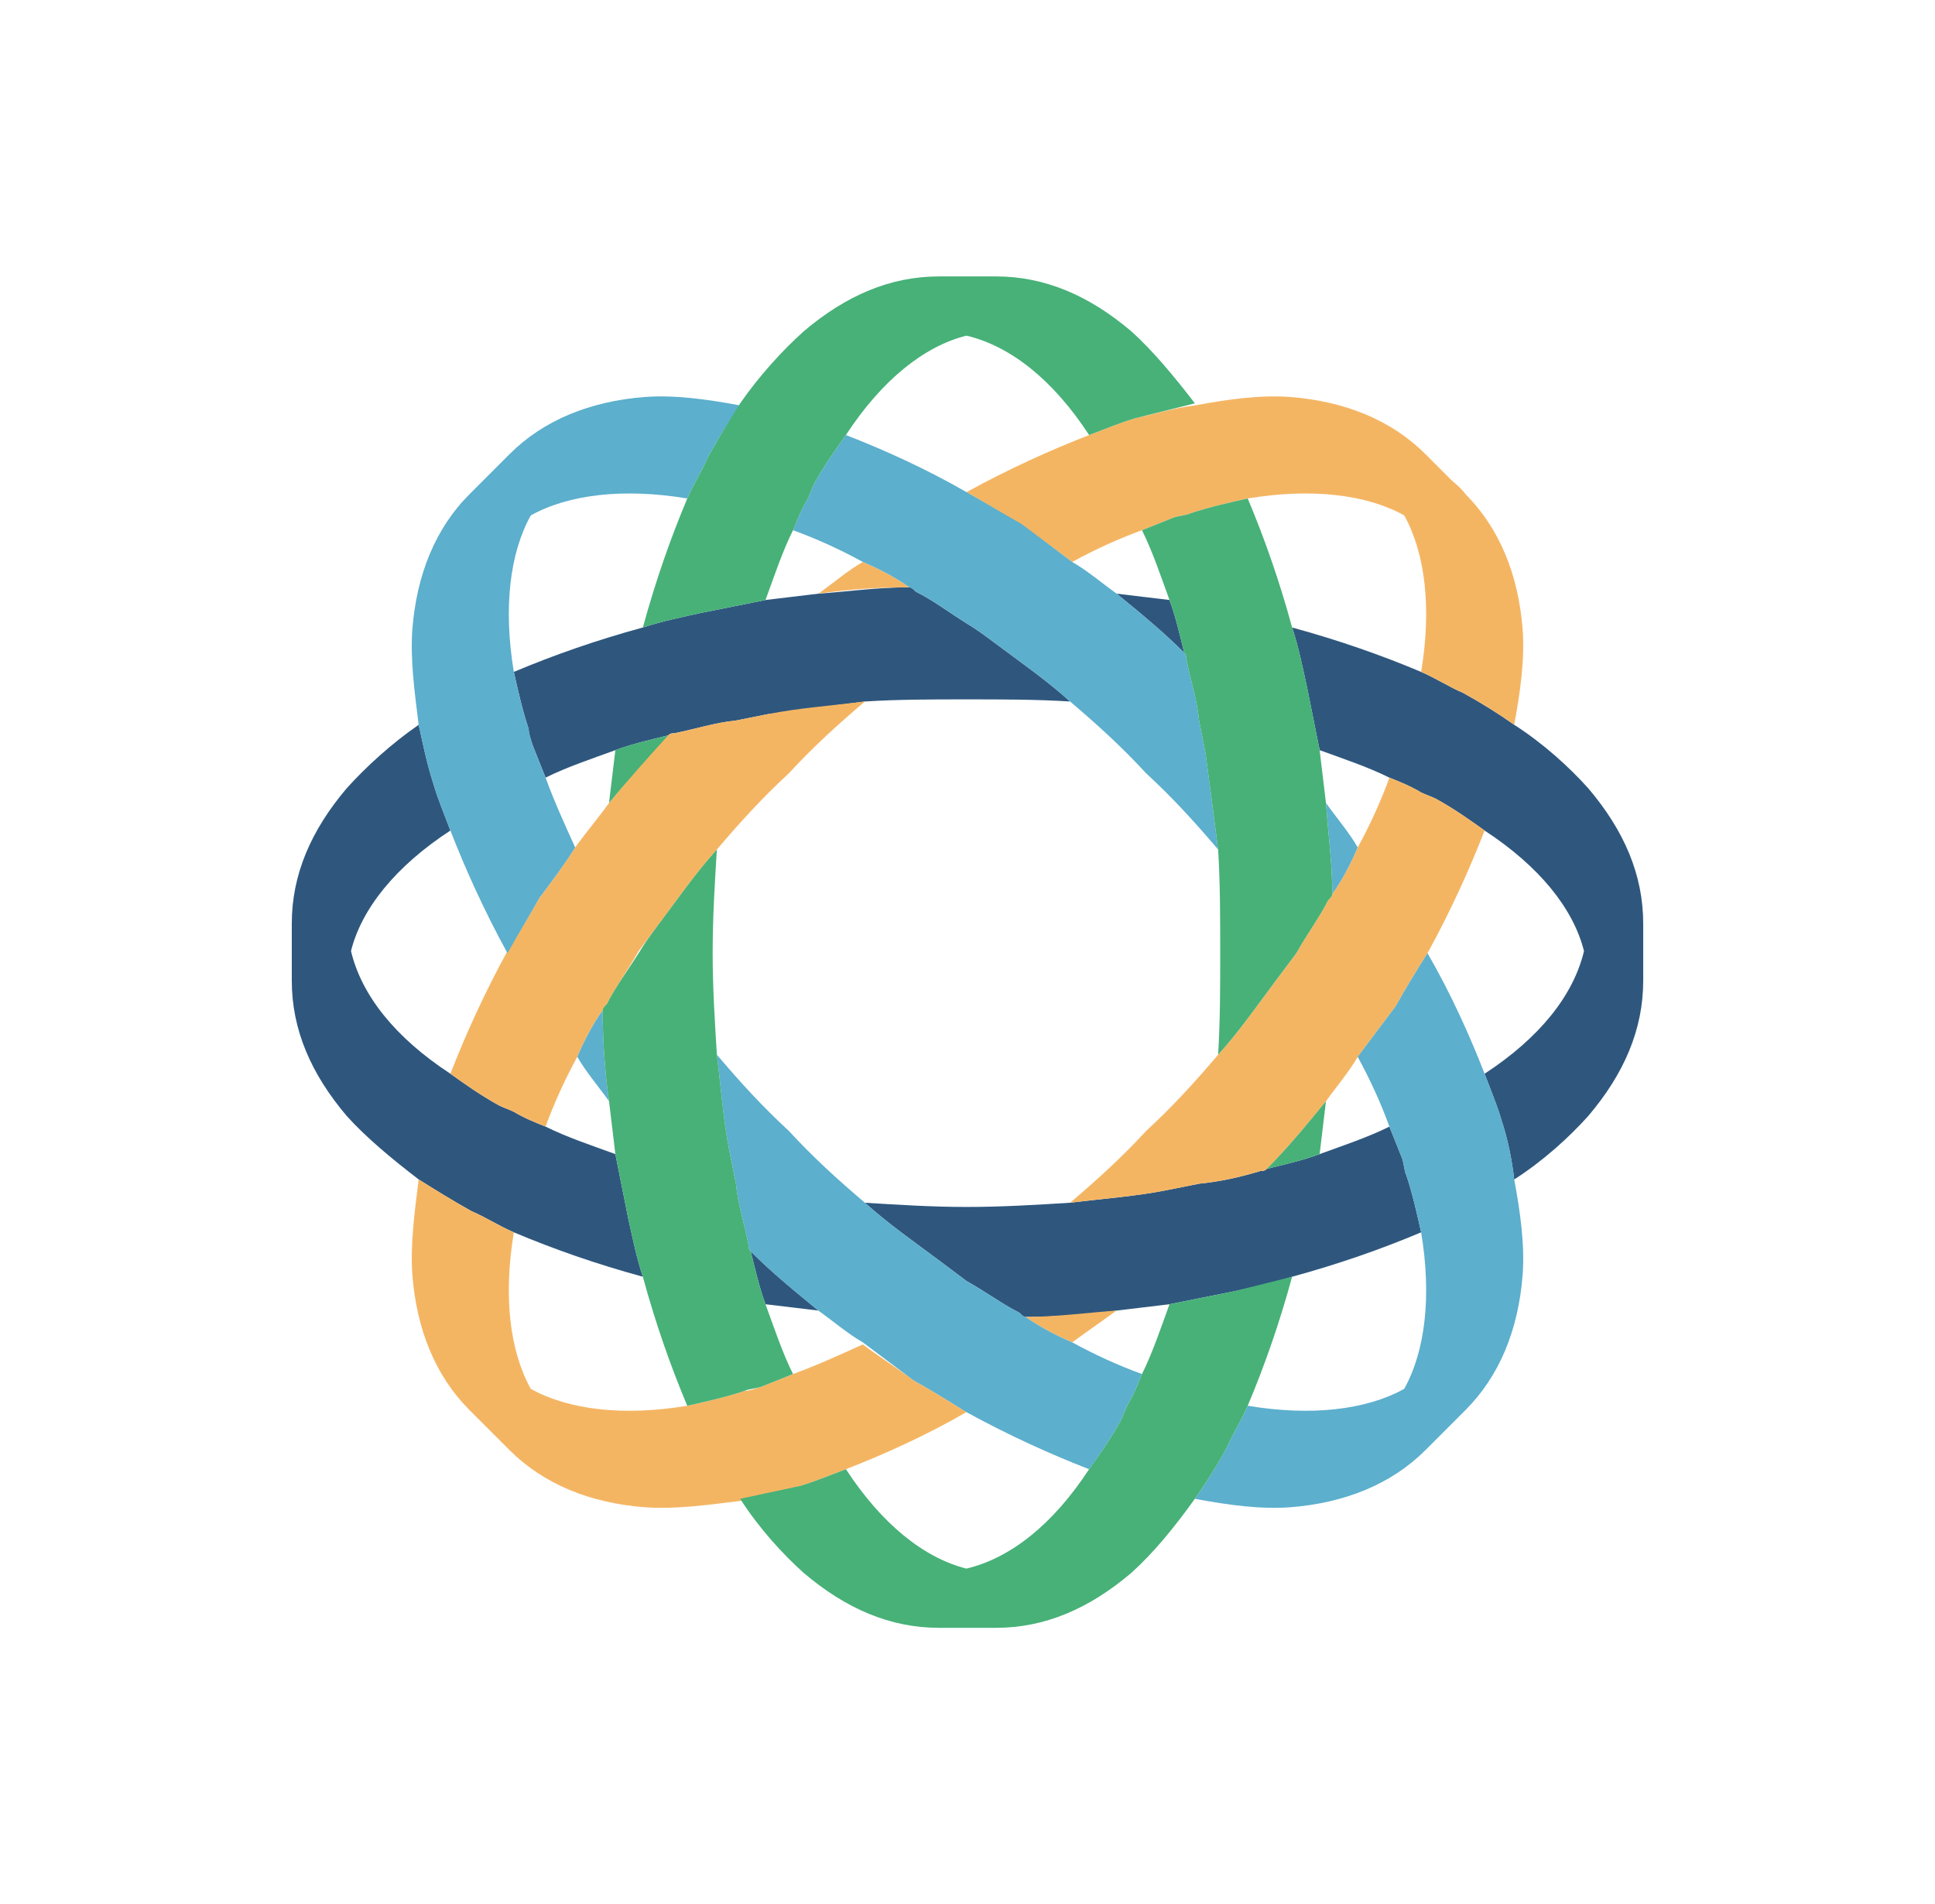 <svg width="63" height="62" viewBox="0 0 63 62" fill="none" xmlns="http://www.w3.org/2000/svg">
<path d="M53.5 31.93V30.071C53.5 28.487 52.88 27.041 51.709 25.664C51.09 24.975 50.263 24.218 49.299 23.598C48.817 23.254 48.267 22.91 47.647 22.565C47.165 22.359 46.752 22.083 46.27 21.877C44.961 21.326 43.584 20.844 42.069 20.431C42.276 21.05 42.414 21.739 42.551 22.359C42.689 23.047 42.827 23.736 42.965 24.424C43.722 24.7 44.548 24.975 45.237 25.32C45.581 25.457 45.925 25.595 46.27 25.802C46.407 25.87 46.614 25.939 46.752 26.008C47.371 26.352 47.853 26.697 48.335 27.041C50.126 28.212 51.227 29.589 51.572 30.966C51.227 32.412 50.126 33.789 48.335 34.96C48.542 35.511 48.748 35.992 48.886 36.474C49.093 37.094 49.23 37.783 49.299 38.403C50.263 37.783 51.09 37.025 51.709 36.337C52.88 34.96 53.5 33.514 53.5 31.93Z" fill="#2F577E"/>
<path d="M26.646 42.671C25.888 42.051 25.131 41.432 24.442 40.743C24.58 41.294 24.718 41.914 24.924 42.465C25.475 42.533 26.095 42.602 26.646 42.671Z" fill="#2F577E"/>
<path d="M30.639 41.087C30.915 41.294 31.19 41.501 31.465 41.707C32.085 42.052 32.636 42.465 33.187 42.74C33.256 42.809 33.325 42.878 33.393 42.878C34.357 42.878 35.39 42.809 36.354 42.671C36.905 42.602 37.525 42.534 38.076 42.465C38.764 42.327 39.453 42.189 40.141 42.052C40.761 41.914 41.45 41.776 42.069 41.569C43.584 41.156 44.961 40.674 46.27 40.123C46.132 39.504 45.994 38.884 45.788 38.264C45.719 38.127 45.719 37.92 45.65 37.714C45.512 37.369 45.374 37.025 45.237 36.681C44.548 37.025 43.722 37.3 42.965 37.576C42.414 37.782 41.794 37.92 41.243 38.058C41.174 38.127 41.105 38.127 41.036 38.127C40.348 38.333 39.728 38.471 39.04 38.54C38.695 38.609 38.351 38.678 38.007 38.746C36.974 38.953 35.941 39.022 34.839 39.16C33.738 39.228 32.636 39.297 31.465 39.297C30.364 39.297 29.262 39.228 28.16 39.16C28.918 39.848 29.813 40.468 30.639 41.087Z" fill="#2F577E"/>
<path d="M17.212 23.735C17.212 23.873 17.281 24.08 17.35 24.286C17.488 24.631 17.626 24.975 17.763 25.319C18.452 24.975 19.278 24.7 20.036 24.424C20.587 24.218 21.206 24.08 21.757 23.942C21.826 23.873 21.895 23.873 21.964 23.873C22.652 23.735 23.272 23.529 23.96 23.46C24.305 23.391 24.649 23.322 24.993 23.253C26.026 23.116 27.059 22.978 28.161 22.84C29.262 22.771 30.364 22.771 31.466 22.771C32.637 22.771 33.738 22.771 34.84 22.84C34.083 22.152 33.187 21.532 32.361 20.912C32.086 20.706 31.81 20.499 31.466 20.293C30.915 19.948 30.364 19.535 29.813 19.26C29.744 19.191 29.676 19.122 29.607 19.122C28.574 19.122 27.61 19.26 26.646 19.329C26.095 19.398 25.475 19.466 24.924 19.535C24.236 19.673 23.547 19.811 22.859 19.948C22.239 20.086 21.55 20.224 20.931 20.43C19.416 20.843 18.039 21.326 16.73 21.876C16.868 22.496 17.006 23.116 17.212 23.735Z" fill="#2F577E"/>
<path d="M36.355 19.329C37.112 19.948 37.869 20.568 38.558 21.257C38.42 20.706 38.282 20.086 38.076 19.535C37.525 19.466 36.905 19.398 36.355 19.329Z" fill="#2F577E"/>
<path d="M11.428 30.965C11.772 29.588 12.874 28.211 14.664 27.041C14.458 26.49 14.251 26.008 14.114 25.526C13.907 24.906 13.769 24.217 13.632 23.598C12.736 24.217 11.91 24.975 11.29 25.663C10.12 27.041 9.5 28.486 9.5 30.07V31.929C9.5 33.513 10.12 34.959 11.29 36.336C11.91 37.025 12.736 37.714 13.632 38.402C14.182 38.746 14.733 39.091 15.353 39.435C15.835 39.642 16.248 39.917 16.73 40.123C18.038 40.674 19.416 41.156 20.93 41.569C20.724 40.95 20.586 40.261 20.448 39.642C20.311 38.953 20.173 38.264 20.035 37.576C19.278 37.3 18.451 37.025 17.763 36.681C17.419 36.543 17.074 36.405 16.73 36.199C16.592 36.13 16.386 36.061 16.248 35.992C15.628 35.648 15.146 35.303 14.664 34.959C12.874 33.789 11.772 32.411 11.428 30.965Z" fill="#2F577E"/>
<path d="M36.354 42.671C35.39 42.74 34.358 42.878 33.394 42.878C33.876 43.222 34.426 43.498 34.908 43.704C35.39 43.36 35.872 43.016 36.354 42.671Z" fill="#F4B563"/>
<path d="M47.716 16.093L46.408 14.784C45.306 13.683 43.791 13.063 42.001 12.925C41.037 12.856 40.004 12.994 38.902 13.201C38.283 13.269 37.594 13.476 36.974 13.614C36.492 13.751 36.01 13.958 35.46 14.165C34.22 14.647 32.843 15.266 31.466 16.024C32.086 16.368 32.636 16.712 33.256 17.125C33.807 17.47 34.358 17.883 34.909 18.296C35.666 17.883 36.424 17.539 37.181 17.263C37.525 17.125 37.87 16.988 38.214 16.85C38.42 16.781 38.627 16.781 38.765 16.712C39.384 16.506 40.004 16.368 40.624 16.23C42.69 15.886 44.48 16.093 45.719 16.781" fill="#F4B563"/>
<path d="M45.719 16.781C46.407 18.02 46.614 19.811 46.27 21.876C46.752 22.083 47.165 22.358 47.647 22.565C48.267 22.909 48.817 23.254 49.299 23.598C49.506 22.496 49.644 21.463 49.575 20.499C49.437 18.709 48.817 17.194 47.716 16.092C47.509 15.817 47.303 15.679 47.027 15.473" fill="#F4B563"/>
<path d="M38.007 38.747C38.352 38.678 38.696 38.609 39.04 38.54C39.729 38.471 40.348 38.333 41.037 38.127C41.106 38.127 41.175 38.127 41.244 38.058C41.932 37.369 42.552 36.612 43.172 35.855C43.516 35.373 43.929 34.891 44.205 34.408C44.618 33.858 45.031 33.307 45.444 32.756C45.788 32.136 46.133 31.585 46.477 31.035C47.234 29.657 47.854 28.28 48.336 27.041C47.854 26.697 47.372 26.352 46.752 26.008C46.614 25.939 46.408 25.87 46.27 25.801C45.926 25.595 45.582 25.457 45.237 25.319C44.962 26.077 44.618 26.834 44.205 27.592C43.998 28.074 43.722 28.625 43.378 29.107C43.378 29.175 43.309 29.244 43.24 29.313C42.965 29.864 42.552 30.415 42.208 31.035C42.001 31.31 41.794 31.585 41.588 31.861C40.968 32.687 40.348 33.582 39.66 34.34C38.902 35.235 38.145 36.061 37.319 36.819C36.561 37.645 35.735 38.402 34.84 39.16C35.942 39.022 36.974 38.953 38.007 38.747Z" fill="#F4B563"/>
<path d="M26.645 19.329C27.61 19.191 28.573 19.122 29.606 19.122C29.124 18.778 28.573 18.503 28.091 18.296C27.61 18.571 27.128 18.985 26.645 19.329Z" fill="#F4B563"/>
<path d="M17.281 45.219C16.592 43.98 16.385 42.19 16.73 40.124C16.248 39.917 15.835 39.642 15.353 39.435C14.733 39.091 14.182 38.747 13.631 38.402C13.493 39.504 13.356 40.537 13.425 41.501C13.562 43.291 14.182 44.806 15.284 45.908L16.592 47.216C17.694 48.318 19.209 48.938 20.999 49.075C21.963 49.144 22.996 49.006 24.098 48.869C24.717 48.731 25.406 48.593 26.026 48.387C26.508 48.249 26.989 48.042 27.54 47.836C28.78 47.354 30.157 46.734 31.465 45.977C30.914 45.632 30.363 45.288 29.744 44.944C29.193 44.531 28.642 44.186 28.091 43.773C27.334 44.117 26.576 44.462 25.819 44.737C25.475 44.875 25.13 45.013 24.786 45.15C24.579 45.219 24.373 45.288 24.235 45.288C23.616 45.495 22.996 45.632 22.376 45.77C20.31 46.114 18.52 45.908 17.281 45.219Z" fill="#F4B563"/>
<path d="M16.248 35.992C16.386 36.061 16.592 36.13 16.73 36.199C17.074 36.405 17.418 36.543 17.763 36.681C18.038 35.923 18.382 35.166 18.796 34.408C19.002 33.926 19.277 33.376 19.622 32.894C19.622 32.825 19.691 32.756 19.759 32.687C20.035 32.136 20.448 31.585 20.792 30.965C20.999 30.69 21.206 30.415 21.412 30.139C22.032 29.313 22.651 28.418 23.34 27.66C24.098 26.765 24.855 25.939 25.681 25.181C26.439 24.355 27.265 23.598 28.16 22.84C27.058 22.978 26.026 23.047 24.993 23.253C24.648 23.322 24.304 23.391 23.96 23.46C23.271 23.529 22.651 23.735 21.963 23.873C21.894 23.873 21.825 23.873 21.756 23.942C21.068 24.631 20.448 25.388 19.828 26.145C19.484 26.628 19.071 27.11 18.727 27.591C18.382 28.142 17.969 28.693 17.556 29.244C17.212 29.864 16.867 30.415 16.523 30.965C15.766 32.343 15.146 33.72 14.664 34.959C15.146 35.303 15.628 35.648 16.248 35.992Z" fill="#F4B563"/>
<path d="M19.829 35.854C19.691 34.89 19.622 33.858 19.622 32.894C19.278 33.376 19.003 33.926 18.796 34.408C19.071 34.89 19.485 35.372 19.829 35.854Z" fill="#5CAFCD"/>
<path d="M17.281 16.781C18.52 16.093 20.31 15.886 22.376 16.23C22.583 15.748 22.858 15.335 23.065 14.853C23.409 14.233 23.753 13.683 24.098 13.201C22.996 12.994 21.963 12.856 20.999 12.925C19.209 13.063 17.694 13.683 16.592 14.784L15.284 16.093C14.182 17.194 13.562 18.709 13.425 20.5C13.356 21.463 13.493 22.496 13.631 23.598C13.769 24.218 13.907 24.906 14.113 25.526C14.251 26.008 14.457 26.49 14.664 27.041C15.146 28.28 15.766 29.657 16.523 31.035C16.867 30.415 17.212 29.864 17.556 29.244C17.969 28.694 18.382 28.143 18.727 27.592C18.382 26.834 18.038 26.077 17.763 25.32C17.625 24.975 17.487 24.631 17.349 24.287C17.281 24.08 17.212 23.873 17.212 23.736C17.005 23.116 16.867 22.496 16.73 21.877C16.385 19.811 16.592 18.021 17.281 16.781Z" fill="#5CAFCD"/>
<path d="M43.172 26.145C43.241 27.11 43.378 28.142 43.378 29.106C43.723 28.624 43.998 28.073 44.205 27.591C43.929 27.11 43.516 26.628 43.172 26.145Z" fill="#5CAFCD"/>
<path d="M39.247 24.493C39.178 24.148 39.109 23.804 39.04 23.46C38.971 22.771 38.765 22.151 38.627 21.463C38.627 21.394 38.627 21.325 38.558 21.256C37.869 20.568 37.112 19.948 36.355 19.328C35.873 18.984 35.391 18.571 34.908 18.296C34.358 17.882 33.807 17.469 33.256 17.056C32.636 16.712 32.085 16.367 31.466 16.023C30.157 15.266 28.78 14.646 27.541 14.164C27.197 14.646 26.852 15.128 26.508 15.748C26.439 15.886 26.37 16.092 26.301 16.23C26.095 16.574 25.957 16.918 25.819 17.263C26.577 17.538 27.334 17.882 28.092 18.296C28.574 18.502 29.125 18.777 29.607 19.122C29.675 19.122 29.744 19.191 29.813 19.259C30.364 19.535 30.915 19.948 31.466 20.292C31.81 20.499 32.085 20.706 32.361 20.912C33.187 21.532 34.082 22.151 34.84 22.84C35.735 23.598 36.561 24.355 37.319 25.181C38.145 25.939 38.902 26.765 39.66 27.66C39.522 26.558 39.384 25.526 39.247 24.493Z" fill="#5CAFCD"/>
<path d="M23.753 37.507C23.822 37.852 23.891 38.196 23.96 38.54C24.028 39.229 24.235 39.848 24.373 40.537C24.373 40.606 24.373 40.675 24.442 40.744C25.13 41.432 25.888 42.052 26.645 42.672C27.127 43.016 27.609 43.429 28.091 43.705C28.642 44.118 29.193 44.531 29.744 44.944C30.363 45.288 30.914 45.633 31.465 45.977C32.842 46.734 34.219 47.354 35.459 47.836C35.803 47.354 36.147 46.872 36.492 46.252C36.56 46.114 36.629 45.908 36.698 45.77C36.905 45.426 37.042 45.082 37.18 44.737C36.423 44.462 35.665 44.118 34.908 43.705C34.426 43.498 33.875 43.222 33.393 42.878C33.324 42.878 33.255 42.809 33.187 42.74C32.636 42.465 32.085 42.052 31.465 41.708C31.19 41.501 30.914 41.294 30.639 41.088C29.812 40.468 28.917 39.848 28.16 39.16C27.265 38.402 26.438 37.645 25.681 36.819C24.855 36.061 24.097 35.235 23.34 34.34C23.478 35.442 23.546 36.474 23.753 37.507Z" fill="#5CAFCD"/>
<path d="M46.408 47.216L47.716 45.907C48.818 44.806 49.438 43.291 49.575 41.501C49.644 40.536 49.506 39.504 49.3 38.402C49.231 37.782 49.093 37.094 48.887 36.474C48.749 35.992 48.542 35.51 48.336 34.959C47.854 33.72 47.234 32.343 46.477 31.034C46.132 31.585 45.788 32.136 45.444 32.756C45.031 33.306 44.617 33.857 44.204 34.408C44.617 35.166 44.962 35.923 45.237 36.681C45.375 37.025 45.513 37.369 45.65 37.713C45.719 37.92 45.719 38.127 45.788 38.264C45.995 38.884 46.132 39.504 46.27 40.123C46.614 42.189 46.408 43.979 45.719 45.219C44.48 45.907 42.69 46.114 40.624 45.77C40.417 46.252 40.142 46.665 39.935 47.147C39.591 47.767 39.247 48.317 38.902 48.799C40.004 49.006 41.037 49.144 42.001 49.075C43.791 48.937 45.306 48.317 46.408 47.216Z" fill="#5CAFCD"/>
<path d="M21.412 30.139C21.206 30.415 20.999 30.69 20.793 31.034C20.448 31.585 20.035 32.136 19.76 32.687C19.691 32.756 19.622 32.825 19.622 32.893C19.622 33.857 19.691 34.89 19.829 35.854C19.898 36.405 19.966 37.025 20.035 37.576C20.173 38.264 20.311 38.953 20.448 39.641C20.586 40.261 20.724 40.95 20.93 41.569C21.343 43.084 21.826 44.461 22.376 45.77C22.996 45.632 23.616 45.494 24.235 45.288C24.373 45.219 24.58 45.219 24.786 45.15C25.131 45.012 25.475 44.874 25.819 44.737C25.475 44.048 25.2 43.222 24.924 42.465C24.718 41.914 24.58 41.294 24.442 40.743C24.373 40.674 24.373 40.605 24.373 40.536C24.235 39.848 24.029 39.228 23.96 38.54C23.891 38.195 23.822 37.851 23.753 37.507C23.547 36.474 23.478 35.441 23.34 34.339C23.271 33.238 23.203 32.136 23.203 31.034C23.203 29.864 23.271 28.762 23.34 27.66C22.652 28.418 22.032 29.313 21.412 30.139Z" fill="#47B178"/>
<path d="M43.171 35.855C42.551 36.612 41.932 37.369 41.243 38.058C41.794 37.92 42.414 37.782 42.965 37.576C43.033 37.025 43.102 36.405 43.171 35.855Z" fill="#47B178"/>
<path d="M19.828 26.146C20.448 25.388 21.068 24.7 21.756 23.942C21.205 24.08 20.586 24.218 20.035 24.424C19.966 24.975 19.897 25.595 19.828 26.146Z" fill="#47B178"/>
<path d="M41.587 31.861C41.794 31.585 42.001 31.31 42.207 31.034C42.552 30.415 42.965 29.864 43.24 29.313C43.309 29.244 43.378 29.175 43.378 29.106C43.378 28.142 43.24 27.11 43.171 26.145C43.102 25.595 43.034 24.975 42.965 24.424C42.827 23.735 42.689 23.047 42.552 22.358C42.414 21.739 42.276 21.05 42.069 20.43C41.656 18.915 41.174 17.538 40.623 16.23C40.004 16.368 39.384 16.505 38.764 16.712C38.627 16.781 38.42 16.781 38.214 16.85C37.869 16.987 37.525 17.125 37.181 17.263C37.525 17.951 37.8 18.778 38.076 19.535C38.282 20.086 38.42 20.706 38.558 21.257C38.627 21.325 38.627 21.394 38.627 21.463C38.764 22.152 38.971 22.771 39.04 23.46C39.109 23.804 39.178 24.149 39.246 24.493C39.384 25.526 39.522 26.559 39.66 27.66C39.728 28.762 39.728 29.864 39.728 31.034C39.728 32.136 39.728 33.238 39.66 34.34C40.348 33.582 40.968 32.687 41.587 31.861Z" fill="#47B178"/>
<path d="M38.903 13.132C38.214 12.236 37.525 11.41 36.837 10.79C35.46 9.62 34.014 9 32.43 9H30.571C28.987 9 27.541 9.62 26.164 10.79C25.475 11.41 24.718 12.236 24.098 13.132C23.754 13.682 23.41 14.233 23.065 14.853C22.859 15.335 22.583 15.748 22.377 16.23C21.826 17.538 21.344 18.916 20.931 20.43C21.55 20.224 22.239 20.086 22.859 19.948C23.547 19.811 24.236 19.673 24.924 19.535C25.2 18.778 25.475 17.951 25.82 17.263C25.957 16.919 26.095 16.574 26.302 16.23C26.37 16.092 26.439 15.886 26.508 15.748C26.852 15.128 27.197 14.646 27.541 14.164C28.712 12.374 30.089 11.272 31.466 10.928C32.912 11.272 34.289 12.374 35.46 14.164C36.011 13.958 36.492 13.751 36.974 13.614" fill="#47B178"/>
<path d="M30.57 53H32.429C34.013 53 35.459 52.38 36.836 51.209C37.525 50.59 38.214 49.763 38.902 48.799C39.246 48.317 39.591 47.767 39.935 47.147C40.142 46.665 40.417 46.252 40.623 45.77C41.174 44.461 41.656 43.084 42.069 41.569L40.142 42.051C39.453 42.189 38.764 42.327 38.076 42.465C37.8 43.222 37.525 44.048 37.181 44.737C37.043 45.081 36.905 45.425 36.699 45.77C36.63 45.907 36.561 46.114 36.492 46.252C36.148 46.871 35.803 47.353 35.459 47.835C34.289 49.626 32.911 50.727 31.465 51.072C30.088 50.727 28.711 49.626 27.541 47.835C26.99 48.042 26.508 48.248 26.026 48.386L24.098 48.799C24.717 49.763 25.475 50.59 26.163 51.209C27.541 52.38 28.986 53 30.57 53Z" fill="#47B178"/>
</svg>
